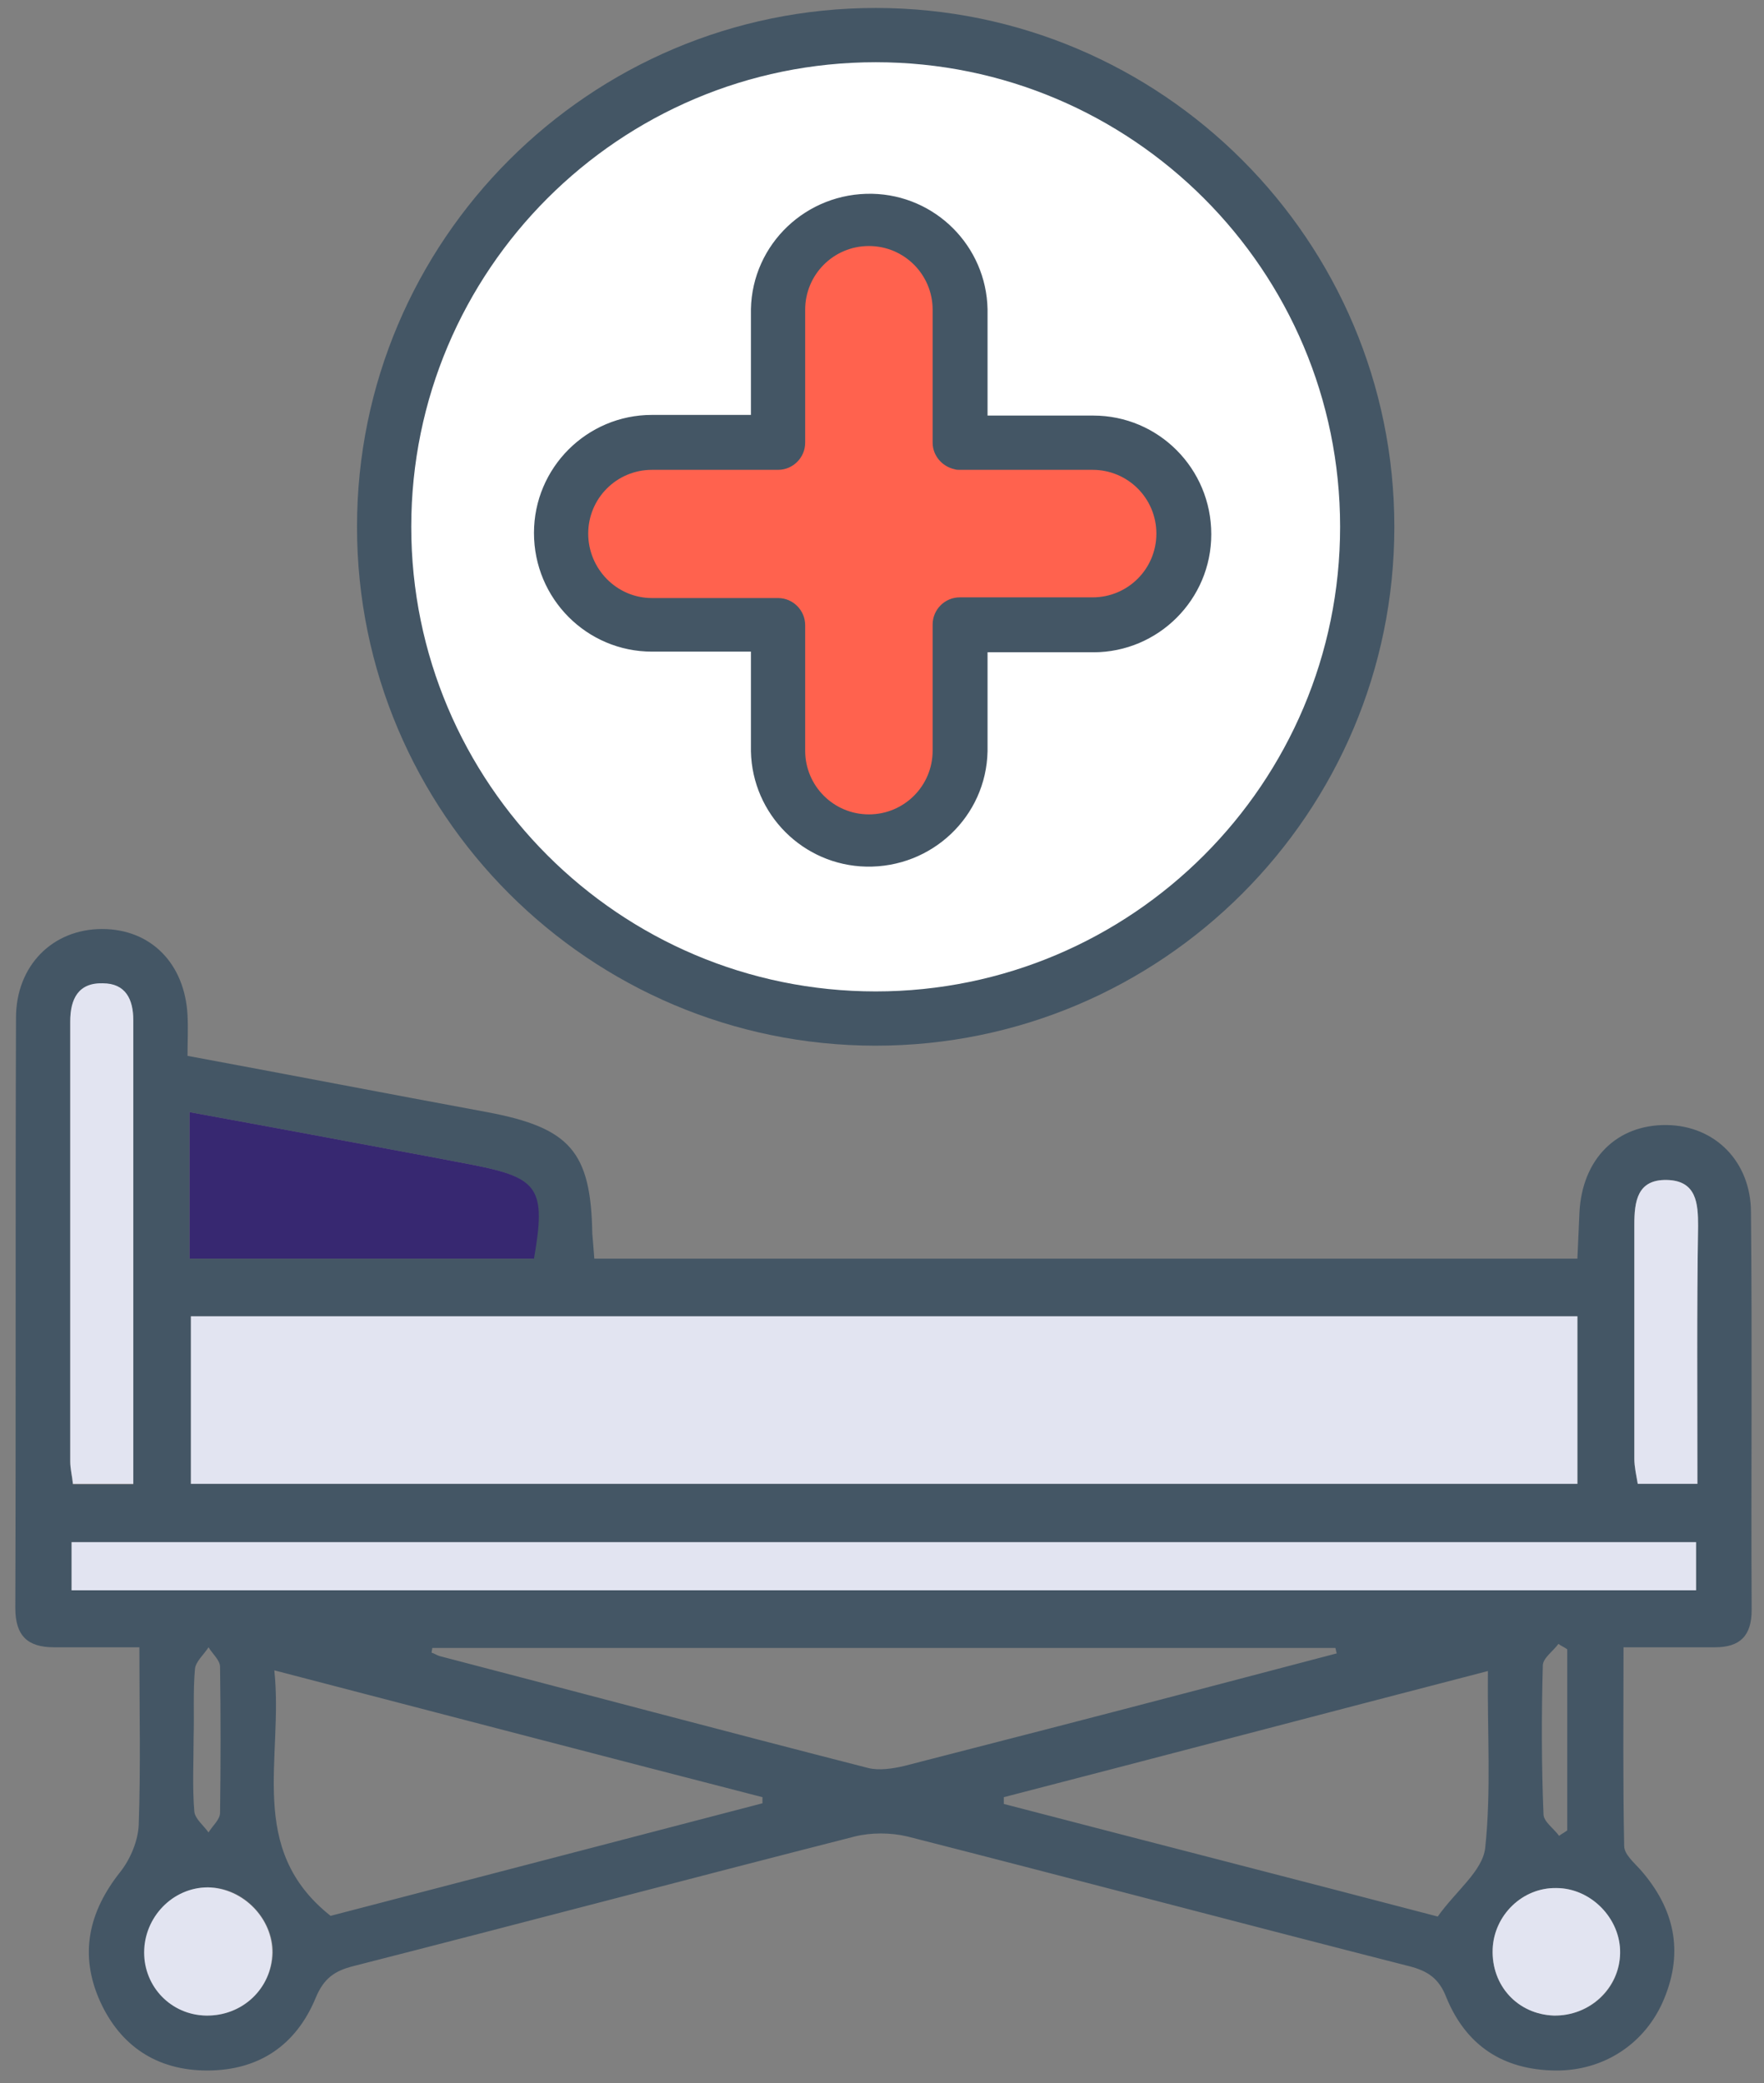 <svg width="72" height="85" viewBox="0 0 72 85" fill="none" xmlns="http://www.w3.org/2000/svg">
<rect x="0" y="0" width="72" height="85" fill="#808080" stroke="none"/>
<path d="M71.468 49.472C71.468 47.397 70.001 45.93 68.037 45.903C65.989 45.875 64.578 47.286 64.467 49.472C64.439 50.109 64.412 50.718 64.384 51.354H24.258C24.23 50.967 24.203 50.662 24.175 50.33C24.119 46.982 23.262 46.013 19.886 45.377C15.845 44.63 11.833 43.855 7.654 43.08C7.654 42.499 7.682 41.973 7.654 41.42C7.543 39.316 6.16 37.905 4.167 37.905C2.147 37.905 0.653 39.399 0.653 41.53C0.625 49.556 0.653 57.581 0.625 65.606C0.625 66.74 1.123 67.211 2.202 67.211C3.309 67.211 4.389 67.211 5.689 67.211C5.689 69.784 5.745 72.109 5.662 74.461C5.634 75.098 5.329 75.845 4.914 76.371C3.614 78.003 3.226 79.747 4.084 81.656C4.914 83.483 6.409 84.479 8.456 84.479C10.56 84.479 12.082 83.455 12.884 81.518C13.216 80.715 13.659 80.411 14.434 80.217C21.269 78.474 28.049 76.675 34.884 74.932C35.548 74.766 36.351 74.766 37.043 74.932C43.878 76.675 50.658 78.474 57.493 80.217C58.268 80.411 58.739 80.715 59.043 81.518C59.845 83.455 61.34 84.451 63.471 84.479C65.463 84.507 67.179 83.372 67.926 81.546C68.728 79.608 68.341 77.865 66.957 76.288C66.681 75.983 66.293 75.651 66.293 75.319C66.238 72.662 66.266 70.006 66.266 67.211C67.622 67.211 68.811 67.211 70.001 67.211C71.025 67.211 71.496 66.74 71.496 65.689C71.468 60.265 71.523 54.869 71.468 49.472ZM64.384 53.706V60.542H7.792V53.706H64.384ZM7.737 45.377C11.085 45.986 14.323 46.594 17.589 47.203C18.17 47.314 18.751 47.425 19.332 47.535C21.961 48.061 22.265 48.504 21.767 51.354H7.737V45.377ZM2.867 41.973V41.696C2.867 40.783 3.199 40.119 4.195 40.147C5.136 40.147 5.44 40.811 5.44 41.641C5.44 43.8 5.44 45.958 5.44 48.144V60.569H2.977C2.95 60.265 2.867 59.961 2.867 59.656C2.867 53.762 2.867 47.867 2.867 41.973ZM8.429 82.237C7.017 82.21 5.911 81.075 5.911 79.664C5.911 78.225 7.073 77.007 8.512 77.007C9.923 77.007 11.141 78.28 11.141 79.664C11.085 81.13 9.895 82.265 8.429 82.237ZM7.958 68.096C7.986 67.792 8.318 67.515 8.512 67.211C8.678 67.488 8.982 67.737 8.982 68.013C9.01 70.006 9.01 71.971 8.982 73.963C8.982 74.24 8.678 74.489 8.512 74.766C8.318 74.489 7.958 74.212 7.931 73.908C7.848 72.912 7.903 71.888 7.903 70.864C7.931 69.951 7.875 69.01 7.958 68.096ZM31.121 73.576C25.171 75.125 19.249 76.675 13.493 78.169C10.034 75.43 11.584 71.749 11.196 68.152C18.004 69.923 24.562 71.639 31.121 73.327V73.576ZM36.904 72.054C36.434 72.164 35.88 72.247 35.438 72.137C29.599 70.642 23.787 69.093 17.948 67.571C17.838 67.543 17.727 67.46 17.616 67.432C17.616 67.377 17.644 67.294 17.644 67.239H54.505C54.532 67.322 54.532 67.377 54.56 67.46C52.567 67.986 50.547 68.511 48.555 69.037C44.653 70.061 40.779 71.058 36.904 72.054ZM60.62 75.402C60.51 76.343 59.43 77.145 58.683 78.197C52.872 76.675 46.922 75.153 40.972 73.603C40.972 73.52 40.972 73.41 40.972 73.327C47.503 71.639 54.006 69.923 60.731 68.18C60.703 70.698 60.869 73.078 60.62 75.402ZM63.415 82.237C61.949 82.182 60.869 81.02 60.925 79.525C60.98 78.142 62.142 77.007 63.526 77.035C64.937 77.035 66.155 78.308 66.127 79.719C66.1 81.158 64.882 82.265 63.415 82.237ZM62.972 67.958C62.972 67.654 63.388 67.377 63.609 67.073C63.72 67.156 63.858 67.211 63.969 67.294V74.683C63.858 74.766 63.747 74.821 63.637 74.904C63.415 74.6 63 74.323 63 74.019C62.917 71.998 62.917 69.978 62.972 67.958ZM69.227 64.886H2.922V62.922H69.227V64.886ZM69.282 60.542H66.847C66.791 60.21 66.708 59.85 66.708 59.518C66.708 56.335 66.708 53.153 66.708 49.971C66.708 49.03 66.819 48.117 68.037 48.144C69.254 48.172 69.31 49.113 69.31 50.026C69.254 53.485 69.282 56.944 69.282 60.542Z" fill="#445665"/>
<path d="M66.127 79.691C66.1 81.13 64.882 82.265 63.415 82.237C61.949 82.182 60.869 81.02 60.925 79.525C60.98 78.142 62.142 77.007 63.526 77.035C64.937 77.035 66.155 78.28 66.127 79.691Z" fill="#E2E4F1"/>
<path d="M11.113 79.692C11.085 81.13 9.895 82.265 8.401 82.237C6.99 82.21 5.883 81.075 5.883 79.664C5.883 78.225 7.045 77.007 8.484 77.007C9.923 77.035 11.141 78.28 11.113 79.692Z" fill="#E2E4F1"/>
<path d="M64.384 53.706H7.792V60.542H64.384V53.706Z" fill="#E2E4F1"/>
<path d="M69.282 60.542H66.847C66.791 60.21 66.708 59.85 66.708 59.518C66.708 56.335 66.708 53.153 66.708 49.971C66.708 49.03 66.819 48.117 68.037 48.144C69.254 48.172 69.31 49.113 69.31 50.026C69.254 53.485 69.282 56.944 69.282 60.542Z" fill="#E2E4F1"/>
<path d="M69.227 62.922H2.922V64.886H69.227V62.922Z" fill="#E2E4F1"/>
<path d="M5.44 48.117V60.542H2.977C2.95 60.237 2.867 59.933 2.867 59.629C2.867 53.734 2.867 47.84 2.867 41.945V41.669C2.867 40.755 3.199 40.091 4.195 40.119C5.136 40.119 5.44 40.783 5.44 41.613C5.44 43.8 5.44 45.958 5.44 48.117Z" fill="#E2E4F1"/>
<path d="M21.795 51.354H7.737V45.377C11.085 45.986 14.323 46.594 17.589 47.203C18.17 47.314 18.751 47.425 19.332 47.535C21.989 48.061 22.293 48.504 21.795 51.354Z" fill="#372871"/>
<path d="M35.465 41.835C46.701 41.835 55.805 32.73 55.805 21.495C55.805 10.26 46.701 1.155 35.465 1.155C24.23 1.155 15.126 10.26 15.126 21.495C15.126 32.73 24.23 41.835 35.465 41.835Z" fill="white"/>
<path fill-rule="evenodd" clip-rule="evenodd" d="M35.438 9.097C33.611 9.07 32.117 10.564 32.089 12.39C32.089 12.418 32.089 12.446 32.089 12.446V16.929C32.089 17.51 31.619 17.98 31.038 17.98H26.001C24.119 17.98 22.653 20.028 22.653 21.882C22.653 23.736 24.147 25.508 26.001 25.508H31.038C31.619 25.508 32.089 25.978 32.089 26.559V31.042C32.034 32.896 33.501 34.446 35.327 34.474C37.154 34.501 38.731 33.062 38.758 31.236C38.758 31.18 38.758 31.098 38.758 31.042V26.531C38.758 25.95 39.229 25.48 39.81 25.48H44.847C46.728 25.48 48.195 23.709 48.195 21.855C48.195 20.001 46.701 18.23 44.847 18.23H39.81C39.229 18.23 38.731 17.759 38.731 17.178V12.473C38.731 10.647 37.264 9.153 35.438 9.125C35.493 9.097 35.465 9.097 35.438 9.097Z" fill="#FF624E"/>
<path fill-rule="evenodd" clip-rule="evenodd" d="M35.742 42.665C47.42 42.665 56.912 33.173 56.912 21.495C56.912 9.817 47.42 0.325 35.742 0.325C24.064 0.325 14.572 9.817 14.572 21.495C14.572 33.173 24.064 42.665 35.742 42.665ZM35.742 2.539C46.203 2.539 54.698 11.034 54.698 21.495C54.698 31.955 46.203 40.451 35.742 40.451C25.282 40.451 16.786 31.955 16.786 21.495C16.786 11.034 25.282 2.539 35.742 2.539ZM30.65 26.587H26.61C23.953 26.587 21.795 24.428 21.795 21.744C21.795 19.087 23.953 16.929 26.61 16.929H30.65V12.612C30.706 9.955 32.919 7.852 35.604 7.907C38.177 7.963 40.253 10.038 40.308 12.612V16.956H44.625C47.282 16.956 49.44 19.115 49.44 21.799C49.44 24.456 47.282 26.614 44.625 26.614H40.308V30.655C40.253 33.311 38.039 35.414 35.355 35.359C32.781 35.304 30.706 33.228 30.65 30.655V26.587ZM31.757 19.17H26.61C25.171 19.17 24.009 20.333 24.009 21.772C24.009 23.211 25.171 24.401 26.61 24.401H31.757C32.366 24.401 32.864 24.899 32.864 25.508V30.627C32.864 32.066 34.026 33.228 35.465 33.228C36.904 33.228 38.067 32.066 38.067 30.627V25.48C38.067 24.871 38.565 24.373 39.174 24.373H44.597C46.036 24.373 47.199 23.211 47.199 21.772C47.199 20.333 46.036 19.17 44.597 19.17H39.174C39.091 19.17 39.035 19.17 38.952 19.143C38.454 19.032 38.067 18.589 38.067 18.064V12.639C38.067 11.2 36.904 10.038 35.465 10.038C34.026 10.038 32.864 11.2 32.864 12.639V18.064C32.864 18.672 32.366 19.17 31.757 19.17Z" fill="#445665"/>
</svg>
